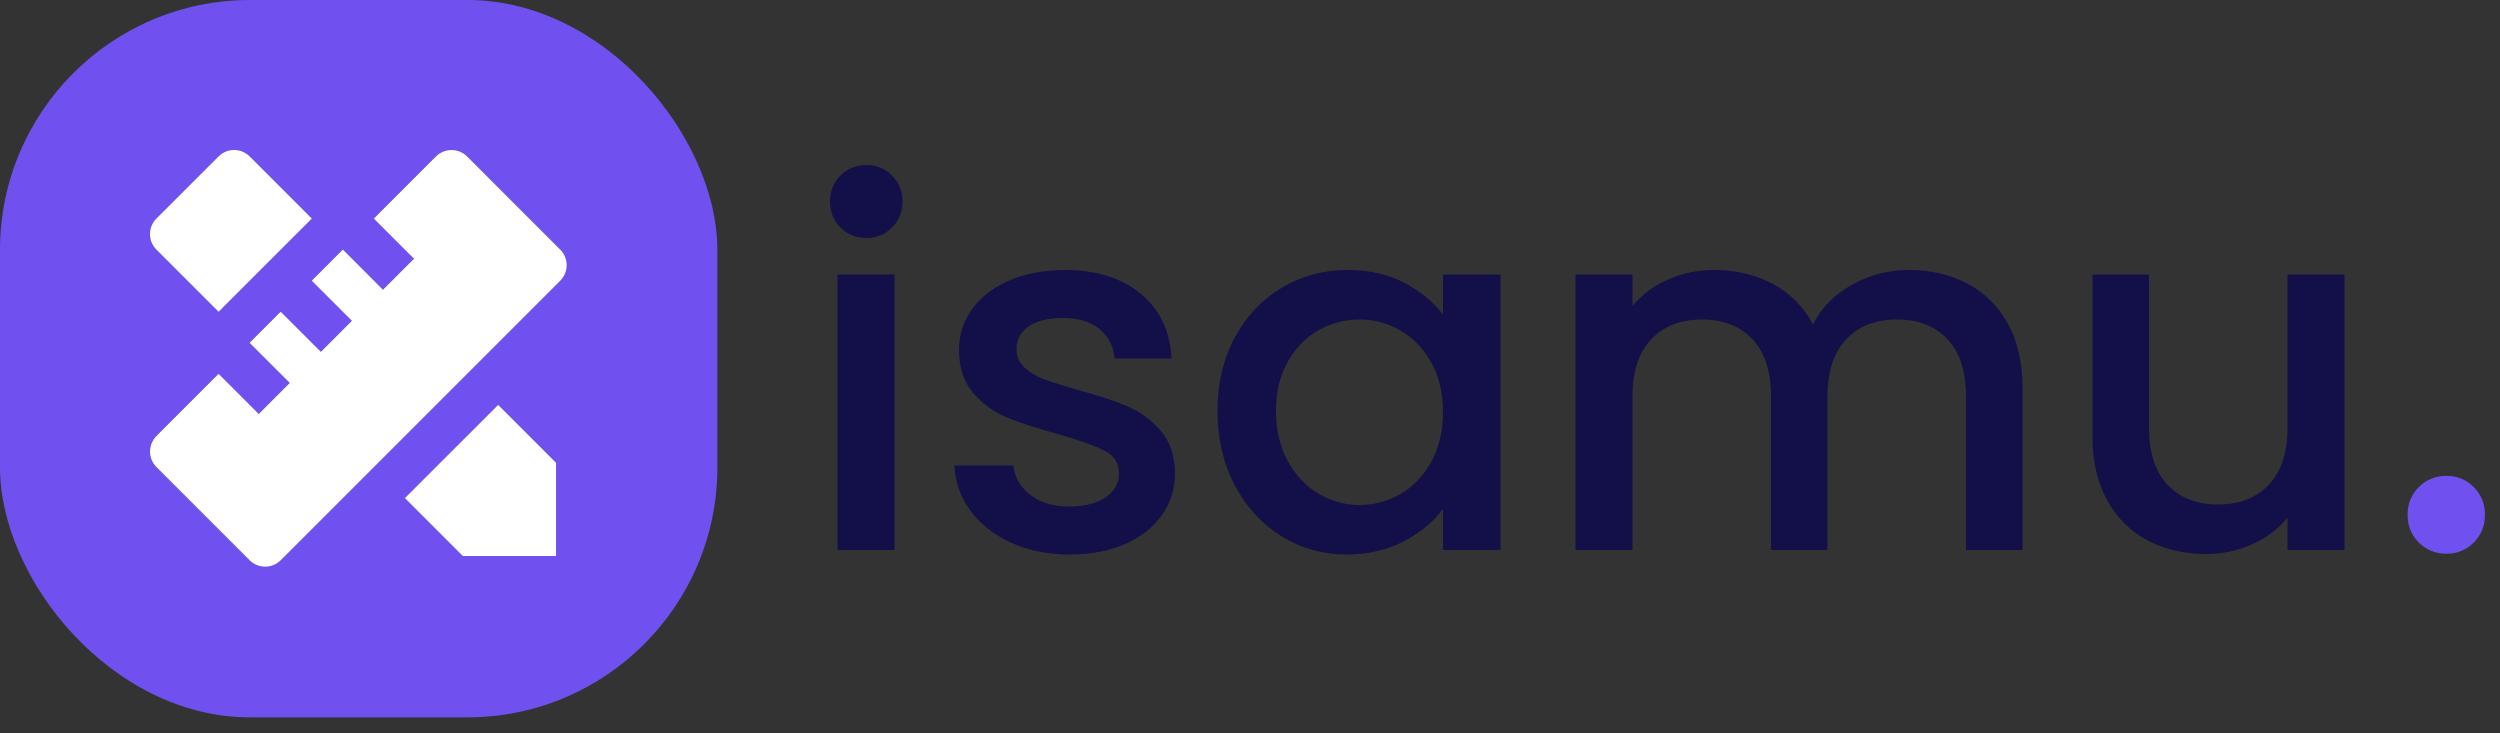 <?xml version="1.0" encoding="UTF-8"?>
<svg width="150px" height="44px" viewBox="0 0 150 44" version="1.1" xmlns="http://www.w3.org/2000/svg" xmlns:xlink="http://www.w3.org/1999/xlink">
    <rect x="0" y="0" width="150" height="44" fill="#333333" stroke="none"/>
    <g id="isamudev-svg" stroke="none" stroke-width="1" fill="none" fill-rule="evenodd">
        <g id="icon" fill-rule="nonzero">
            <rect id="Rectangle" fill="#7051EF" x="0" y="0" width="43.042" height="43.042" rx="15"></rect>
            <path d="M13.115,22.432 L15.524,24.843 L17.39,22.977 L14.978,20.569 L16.842,18.706 L19.252,21.115 L21.116,19.251 L18.708,16.841 L20.571,14.977 L22.978,17.389 L24.842,15.524 L22.432,13.115 L26.16,9.388 C26.407,9.141 26.743,9.003 27.092,9.003 C27.442,9.003 27.777,9.141 28.024,9.388 L33.614,14.979 C33.861,15.226 34,15.561 34,15.91 C34,16.26 33.861,16.595 33.614,16.842 L16.842,33.614 C16.595,33.861 16.259,34 15.91,34 C15.561,34 15.225,33.861 14.978,33.614 L9.388,28.024 C9.141,27.777 9.002,27.442 9.002,27.092 C9.002,26.743 9.141,26.408 9.388,26.16 L13.115,22.432 Z M24.297,29.886 L29.889,24.296 L33.362,27.77 L33.362,33.361 L27.772,33.361 L24.297,29.886 Z M13.115,18.704 L9.387,14.977 C9.264,14.855 9.167,14.71 9.1,14.55 C9.034,14.39 9,14.218 9,14.045 C9,13.872 9.034,13.7 9.1,13.54 C9.167,13.38 9.264,13.235 9.387,13.113 L13.115,9.386 C13.362,9.139 13.697,9 14.046,9 C14.396,9 14.731,9.139 14.978,9.386 L18.708,13.113 L13.115,18.704 Z" id="Shape" fill="#FFFFFF"></path>
        </g>
        <g id="isamu." transform="translate(49.8, 9.9)" fill-rule="nonzero">
            <path d="M2.19,4.38 C2.79,4.38 3.3,4.17 3.72,3.75 C4.14,3.33 4.35,2.81 4.35,2.19 C4.35,1.57 4.14,1.05 3.72,0.63 C3.3,0.21 2.79,0 2.19,0 C1.57,0 1.05,0.21 0.63,0.63 C0.21,1.05 0,1.57 0,2.19 C0,2.81 0.21,3.33 0.63,3.75 C1.05,4.17 1.57,4.38 2.19,4.38 Z M3.87,23.1 L3.87,6.57 L0.45,6.57 L0.45,23.1 L3.87,23.1 Z M14.37,23.37 C15.65,23.37 16.765,23.16 17.715,22.74 C18.665,22.32 19.4,21.74 19.92,21 C20.44,20.26 20.7,19.42 20.7,18.48 C20.68,17.42 20.39,16.57 19.83,15.93 C19.27,15.29 18.605,14.805 17.835,14.475 C17.065,14.145 16.08,13.82 14.88,13.5 C13.98,13.24 13.3,13.025 12.84,12.855 C12.38,12.685 11.99,12.45 11.67,12.15 C11.35,11.85 11.19,11.48 11.19,11.04 C11.19,10.48 11.43,10.03 11.91,9.69 C12.39,9.35 13.08,9.18 13.98,9.18 C14.9,9.18 15.63,9.4 16.17,9.84 C16.71,10.28 17.01,10.87 17.07,11.61 L17.07,11.61 L20.49,11.61 C20.41,9.97 19.795,8.675 18.645,7.725 C17.495,6.775 15.98,6.3 14.1,6.3 C12.84,6.3 11.725,6.51 10.755,6.93 C9.785,7.35 9.04,7.925 8.52,8.655 C8,9.385 7.74,10.19 7.74,11.07 C7.74,12.15 8.025,13.02 8.595,13.68 C9.165,14.34 9.84,14.83 10.62,15.15 C11.4,15.47 12.41,15.8 13.65,16.14 C14.93,16.5 15.865,16.83 16.455,17.13 C17.045,17.43 17.34,17.89 17.34,18.51 C17.34,19.09 17.075,19.565 16.545,19.935 C16.015,20.305 15.27,20.49 14.31,20.49 C13.39,20.49 12.625,20.255 12.015,19.785 C11.405,19.315 11.07,18.73 11.01,18.03 L11.01,18.03 L7.47,18.03 C7.51,19.03 7.83,19.935 8.43,20.745 C9.03,21.555 9.845,22.195 10.875,22.665 C11.905,23.135 13.07,23.37 14.37,23.37 Z M30.99,23.37 C32.27,23.37 33.41,23.11 34.41,22.59 C35.41,22.07 36.2,21.42 36.78,20.64 L36.78,20.64 L36.78,23.1 L40.23,23.1 L40.23,6.57 L36.78,6.57 L36.78,8.97 C36.2,8.21 35.425,7.575 34.455,7.065 C33.485,6.555 32.35,6.3 31.05,6.3 C29.61,6.3 28.295,6.655 27.105,7.365 C25.915,8.075 24.975,9.07 24.285,10.35 C23.595,11.63 23.25,13.1 23.25,14.76 C23.25,16.42 23.595,17.905 24.285,19.215 C24.975,20.525 25.91,21.545 27.09,22.275 C28.27,23.005 29.57,23.37 30.99,23.37 Z M31.77,20.4 C30.91,20.4 30.095,20.175 29.325,19.725 C28.555,19.275 27.935,18.62 27.465,17.76 C26.995,16.9 26.76,15.9 26.76,14.76 C26.76,13.62 26.995,12.635 27.465,11.805 C27.935,10.975 28.55,10.345 29.31,9.915 C30.07,9.485 30.89,9.27 31.77,9.27 C32.65,9.27 33.47,9.49 34.23,9.93 C34.99,10.37 35.605,11.01 36.075,11.85 C36.545,12.69 36.78,13.68 36.78,14.82 C36.78,15.96 36.545,16.955 36.075,17.805 C35.605,18.655 34.99,19.3 34.23,19.74 C33.47,20.18 32.65,20.4 31.77,20.4 Z M48.15,23.1 L48.15,13.86 C48.15,12.38 48.525,11.245 49.275,10.455 C50.025,9.665 51.04,9.27 52.32,9.27 C53.6,9.27 54.61,9.665 55.35,10.455 C56.09,11.245 56.46,12.38 56.46,13.86 L56.46,13.86 L56.46,23.1 L59.85,23.1 L59.85,13.86 C59.85,12.38 60.225,11.245 60.975,10.455 C61.725,9.665 62.74,9.27 64.02,9.27 C65.3,9.27 66.31,9.665 67.05,10.455 C67.79,11.245 68.16,12.38 68.16,13.86 L68.16,13.86 L68.16,23.1 L71.55,23.1 L71.55,13.35 C71.55,11.85 71.255,10.57 70.665,9.51 C70.075,8.45 69.265,7.65 68.235,7.11 C67.205,6.57 66.04,6.3 64.74,6.3 C63.52,6.3 62.38,6.595 61.32,7.185 C60.26,7.775 59.48,8.57 58.98,9.57 C58.42,8.51 57.62,7.7 56.58,7.14 C55.54,6.58 54.36,6.3 53.04,6.3 C52.06,6.3 51.14,6.49 50.28,6.87 C49.42,7.25 48.71,7.78 48.15,8.46 L48.15,8.46 L48.15,6.57 L44.73,6.57 L44.73,23.1 L48.15,23.1 Z M82.56,23.34 C83.54,23.34 84.465,23.145 85.335,22.755 C86.205,22.365 86.91,21.83 87.45,21.15 L87.45,21.15 L87.45,23.1 L90.87,23.1 L90.87,6.57 L87.45,6.57 L87.45,15.78 C87.45,17.26 87.075,18.395 86.325,19.185 C85.575,19.975 84.56,20.37 83.28,20.37 C82,20.37 80.99,19.975 80.25,19.185 C79.51,18.395 79.14,17.26 79.14,15.78 L79.14,15.78 L79.14,6.57 L75.75,6.57 L75.75,16.29 C75.75,17.79 76.045,19.07 76.635,20.13 C77.225,21.19 78.035,21.99 79.065,22.53 C80.095,23.07 81.26,23.34 82.56,23.34 Z" id="isamu" fill="#130F49"></path>
            <path d="M96.992,23.324 C97.632,23.324 98.176,23.1 98.624,22.652 C99.072,22.204 99.296,21.649 99.296,20.988 C99.296,20.327 99.072,19.772 98.624,19.324 C98.176,18.876 97.632,18.652 96.992,18.652 C96.331,18.652 95.776,18.876 95.328,19.324 C94.88,19.772 94.656,20.327 94.656,20.988 C94.656,21.649 94.88,22.204 95.328,22.652 C95.776,23.1 96.331,23.324 96.992,23.324 Z" id="." fill="#7051EF"></path>
        </g>
    </g>
</svg>
